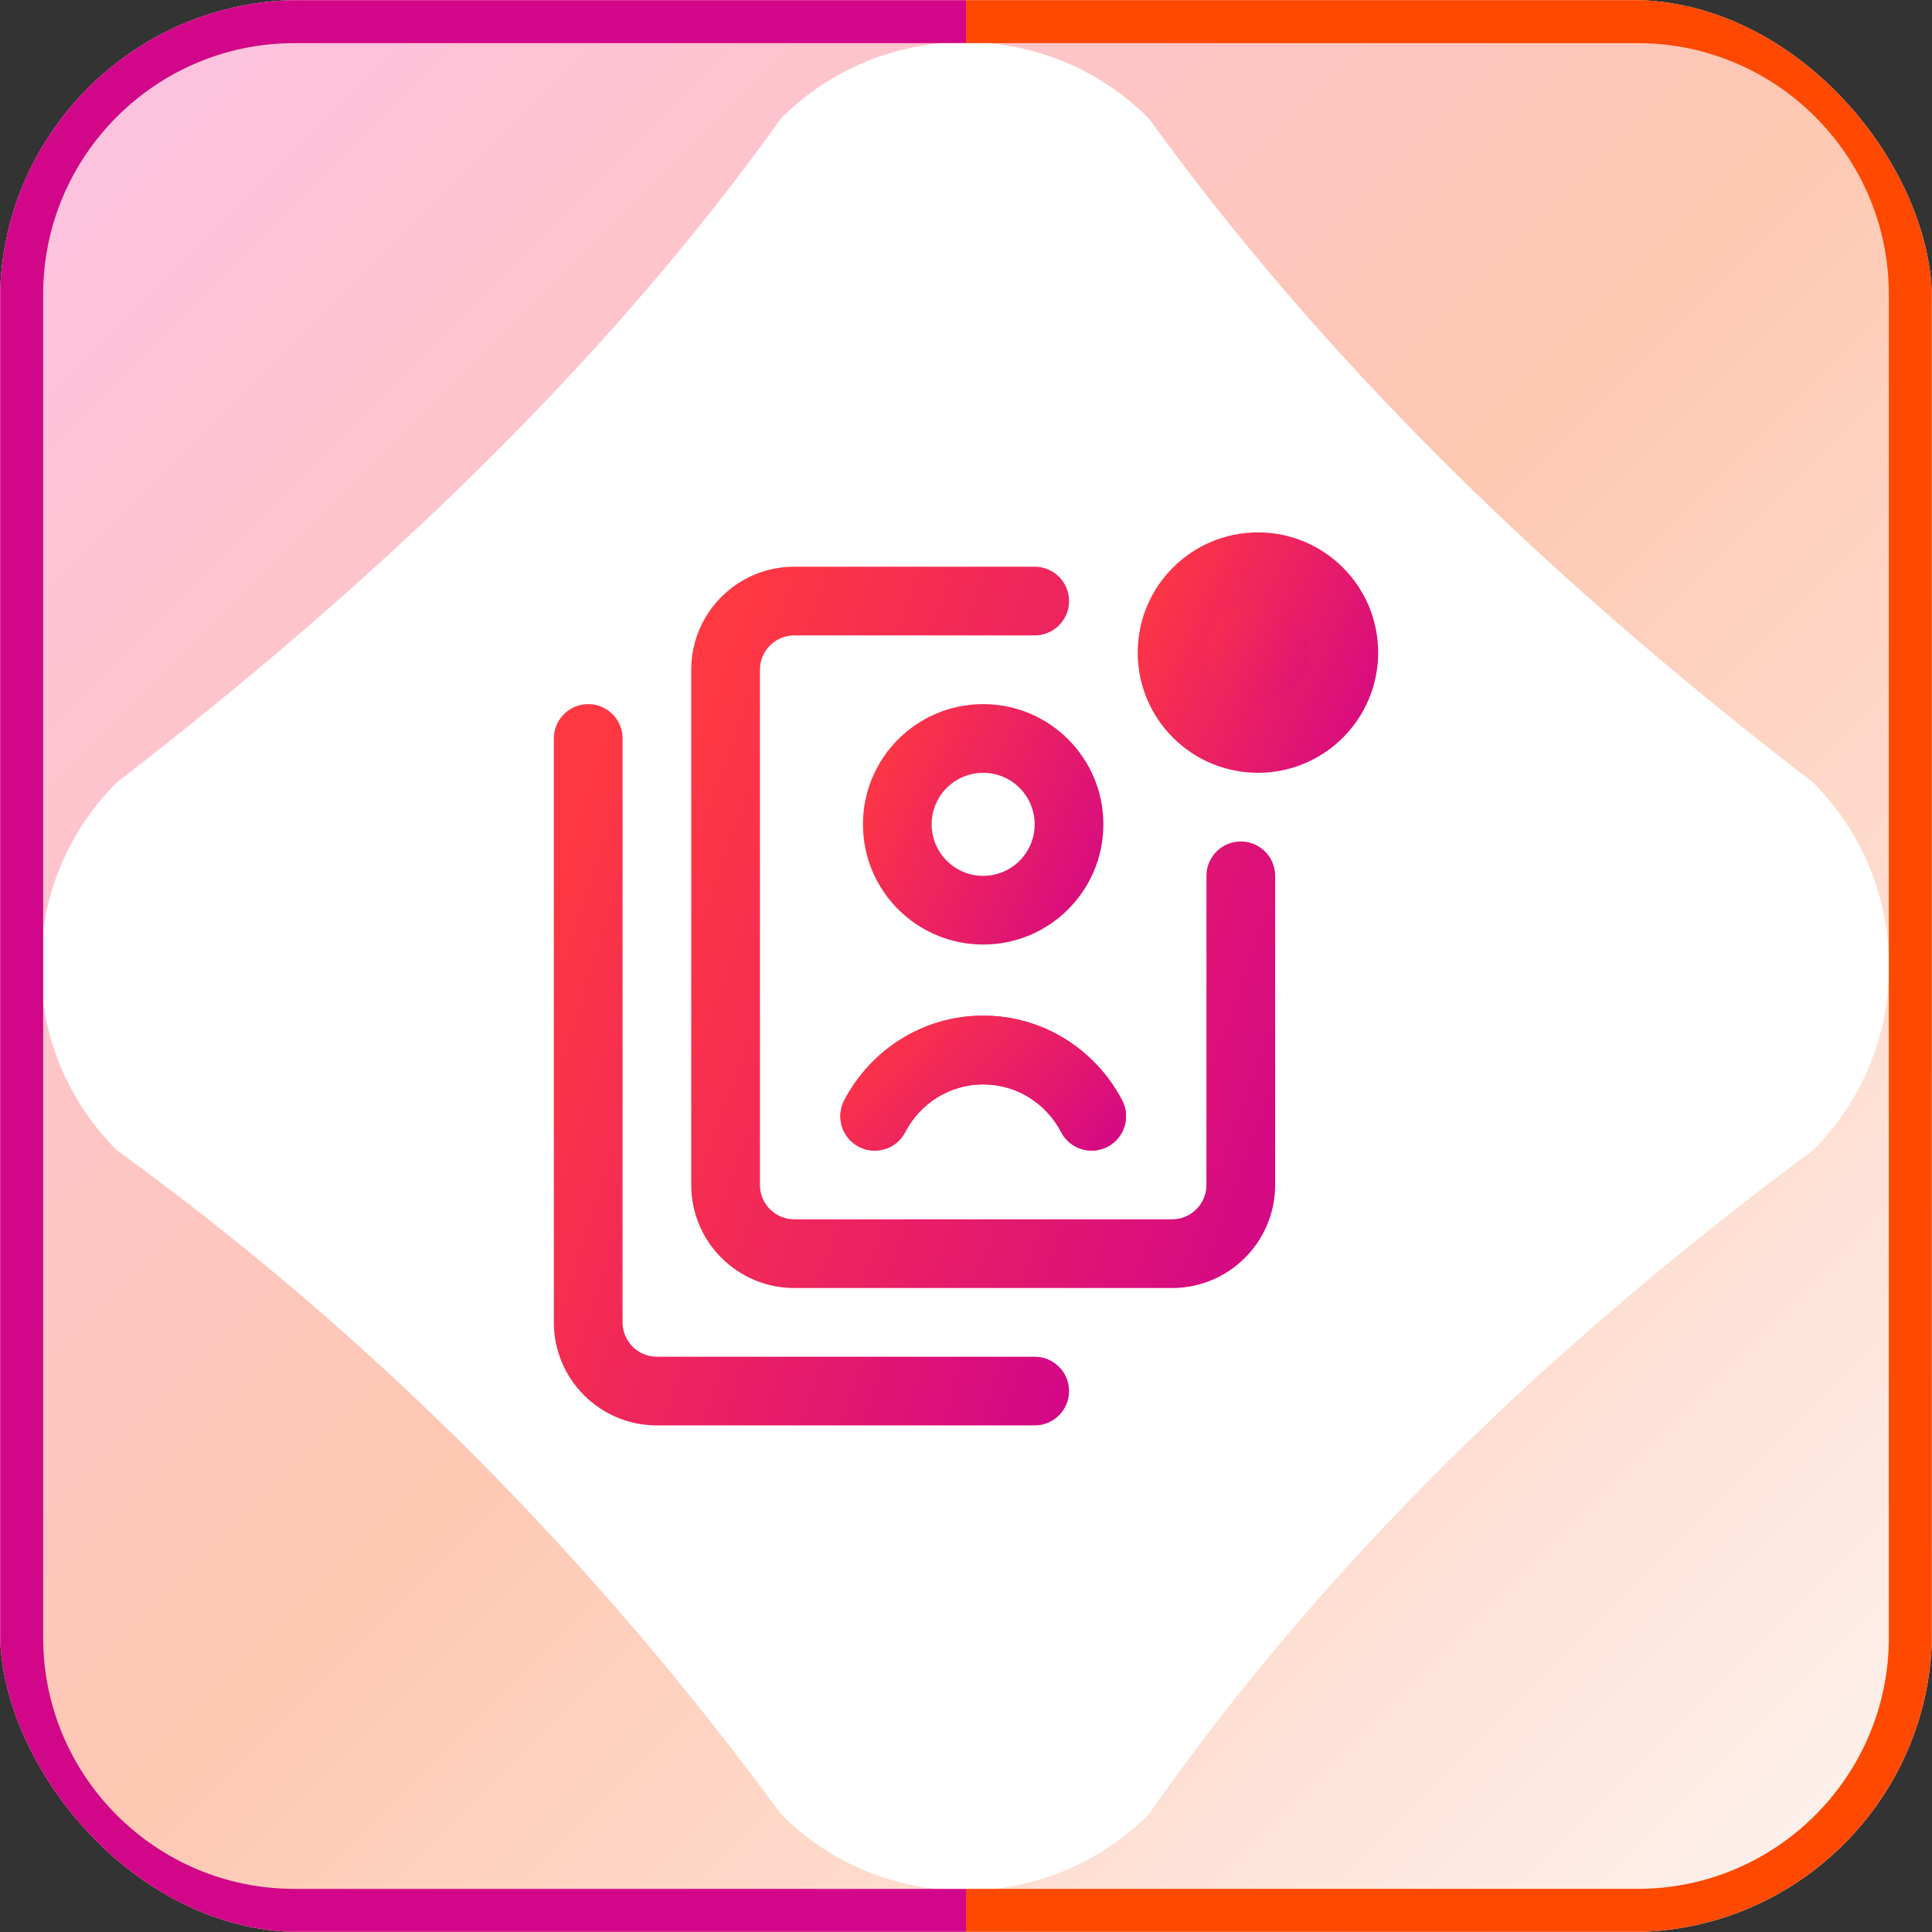 <svg width="90" height="90" viewBox="0 0 90 90" fill="none" xmlns="http://www.w3.org/2000/svg">
<rect x="0" y="0" width="90" height="90" fill="#333333" stroke="none"/>
<g clip-path="url(#clip0_294_12122)">
<rect width="90" height="90" rx="14" fill="white"/>
<path d="M76.22 0H13.79C6.17 0 0 6.17 0 13.78V76.22C0 83.83 6.17 90 13.79 90H76.22C83.83 90 90 83.83 90 76.22V13.78C90 6.17 83.83 0 76.22 0ZM84.46 53.58C72 62.82 61.55 73.02 53.51 84.52C48.78 89.25 41.11 89.25 36.39 84.52C27.59 72.53 17.3 62.18 5.44 53.58C0.71 48.85 0.71 41.18 5.44 36.45C17.64 27.03 28.27 16.87 36.39 5.51C41.11 0.78 48.78 0.78 53.51 5.51C61.67 16.78 71.97 26.86 84.46 36.45C89.18 41.18 89.18 48.85 84.46 53.58Z" fill="url(#paint0_linear_294_12122)" fill-opacity="0.3"/>
<path d="M89.99 13.71L89.99 76.29C89.99 83.84 83.84 89.99 76.29 89.99L45 89.99L45 87.99L76.29 87.99C82.74 87.99 87.99 82.74 87.99 76.29L87.99 13.71C87.99 7.26 82.74 2.01 76.29 2.01L45 2.01L45 0.01L76.29 0.01C83.84 0.01 89.99 6.16 89.99 13.71Z" fill="#FF4800"/>
<path d="M45 0.01L45 2.01L13.71 2.01C7.26 2.01 2.01 7.26 2.01 13.71L2.01 76.29C2.01 82.74 7.26 87.99 13.71 87.99L45 87.99L45 89.99L13.71 89.99C6.16 89.99 0.01 83.84 0.01 76.29L0.01 13.71C0.01 6.16 6.16 0.01 13.71 0.01L45 0.01Z" fill="#D20688"/>
<g clip-path="url(#clip1_294_12122)">
<path d="M48.199 38.4C48.199 37.075 47.125 36.001 45.8 36.001C44.474 36.001 43.4 37.075 43.4 38.4C43.401 39.726 44.475 40.8 45.8 40.8C47.125 40.8 48.199 39.725 48.199 38.4ZM51.399 38.4C51.399 41.493 48.892 44 45.8 44C42.707 44 40.199 41.493 40.199 38.4C40.199 35.308 42.707 32.8 45.8 32.8C48.892 32.8 51.399 35.308 51.399 38.4Z" fill="url(#paint1_linear_294_12122)"/>
<path d="M25.8 61.601V34.4C25.8 33.517 26.517 32.8 27.401 32.8C28.285 32.8 29.002 33.517 29.002 34.4V61.601C29.002 62.484 29.717 63.201 30.601 63.201H48.201C49.084 63.201 49.801 63.918 49.801 64.802C49.801 65.685 49.084 66.401 48.201 66.401H30.601C27.949 66.401 25.8 64.251 25.8 61.601Z" fill="url(#paint2_linear_294_12122)"/>
<path d="M32.2 55.2V31.2C32.2 28.55 34.348 26.399 37.001 26.399H48.201C49.084 26.399 49.801 27.116 49.801 28C49.801 28.883 49.084 29.6 48.201 29.6H37.001C36.117 29.6 35.401 30.316 35.401 31.2V55.2C35.401 56.084 36.117 56.8 37.001 56.8H54.6C55.484 56.8 56.201 56.083 56.201 55.2V40.799C56.201 39.916 56.917 39.2 57.8 39.2C58.684 39.2 59.401 39.916 59.401 40.799V55.2C59.401 57.85 57.252 60.001 54.6 60.001H37.001C34.35 60 32.2 57.852 32.2 55.2Z" fill="url(#paint3_linear_294_12122)"/>
<path d="M45.801 47.313C48.634 47.313 51.059 48.933 52.273 51.26C52.681 52.043 52.377 53.01 51.593 53.419C50.809 53.827 49.843 53.523 49.435 52.739C48.741 51.409 47.375 50.515 45.801 50.515C44.227 50.515 42.859 51.411 42.167 52.739C41.759 53.523 40.793 53.827 40.009 53.419C39.225 53.011 38.921 52.044 39.329 51.26C40.541 48.934 42.968 47.313 45.801 47.313Z" fill="url(#paint4_linear_294_12122)"/>
<path d="M45.8 47.313C48.633 47.313 51.059 48.934 52.272 51.26C52.68 52.044 52.376 53.011 51.592 53.419C50.808 53.827 49.842 53.523 49.434 52.739C48.742 51.411 47.374 50.515 45.8 50.515C44.226 50.515 42.86 51.409 42.166 52.739C41.757 53.523 40.791 53.828 40.007 53.419C39.223 53.01 38.92 52.043 39.328 51.26C40.541 48.933 42.967 47.313 45.8 47.313Z" fill="url(#paint5_linear_294_12122)"/>
<path d="M58.6 34.4C60.809 34.4 62.6 32.609 62.6 30.4C62.6 28.191 60.809 26.401 58.6 26.401C56.391 26.401 54.6 28.191 54.6 30.4C54.6 32.609 56.391 34.4 58.6 34.4Z" fill="url(#paint6_linear_294_12122)"/>
<path d="M60.999 30.401C60.999 29.075 59.925 28.001 58.6 28.001C57.275 28.001 56.201 29.075 56.201 30.401C56.201 31.726 57.275 32.8 58.6 32.8C59.925 32.8 60.999 31.726 60.999 30.401ZM64.2 30.401C64.2 33.493 61.693 36 58.6 36C55.507 36 53 33.493 52.999 30.401C52.999 27.308 55.507 24.8 58.6 24.8C61.693 24.8 64.2 27.308 64.2 30.401Z" fill="url(#paint7_linear_294_12122)"/>
</g>
</g>
<defs>
<linearGradient id="paint0_linear_294_12122" x1="0" y1="0" x2="89.94" y2="89.94" gradientUnits="userSpaceOnUse">
<stop stop-color="#FB31A7"/>
<stop offset="0.5" stop-color="#FF4800"/>
<stop offset="1" stop-color="#FBDDD2"/>
</linearGradient>
<linearGradient id="paint1_linear_294_12122" x1="38.924" y1="38.4" x2="51.498" y2="44.053" gradientUnits="userSpaceOnUse">
<stop stop-color="#FF3842"/>
<stop offset="1" stop-color="#D20688"/>
</linearGradient>
<linearGradient id="paint2_linear_294_12122" x1="23.069" y1="49.601" x2="52.431" y2="59.031" gradientUnits="userSpaceOnUse">
<stop stop-color="#FF3842"/>
<stop offset="1" stop-color="#D20688"/>
</linearGradient>
<linearGradient id="paint3_linear_294_12122" x1="29.104" y1="43.2" x2="61.52" y2="54.998" gradientUnits="userSpaceOnUse">
<stop stop-color="#FF3842"/>
<stop offset="1" stop-color="#D20688"/>
</linearGradient>
<linearGradient id="paint4_linear_294_12122" x1="37.633" y1="50.457" x2="47.057" y2="59.425" gradientUnits="userSpaceOnUse">
<stop stop-color="#FF3842"/>
<stop offset="1" stop-color="#D20688"/>
</linearGradient>
<linearGradient id="paint5_linear_294_12122" x1="37.632" y1="50.457" x2="47.056" y2="59.425" gradientUnits="userSpaceOnUse">
<stop stop-color="#FF3842"/>
<stop offset="1" stop-color="#D20688"/>
</linearGradient>
<linearGradient id="paint6_linear_294_12122" x1="53.69" y1="30.4" x2="62.67" y2="34.438" gradientUnits="userSpaceOnUse">
<stop stop-color="#FF3842"/>
<stop offset="1" stop-color="#D20688"/>
</linearGradient>
<linearGradient id="paint7_linear_294_12122" x1="51.725" y1="30.4" x2="64.299" y2="36.054" gradientUnits="userSpaceOnUse">
<stop stop-color="#FF3842"/>
<stop offset="1" stop-color="#D20688"/>
</linearGradient>
<clipPath id="clip0_294_12122">
<rect width="90" height="90" rx="14" fill="white"/>
</clipPath>
<clipPath id="clip1_294_12122">
<rect width="40" height="43" fill="white" transform="translate(25 24)"/>
</clipPath>
</defs>
</svg>
